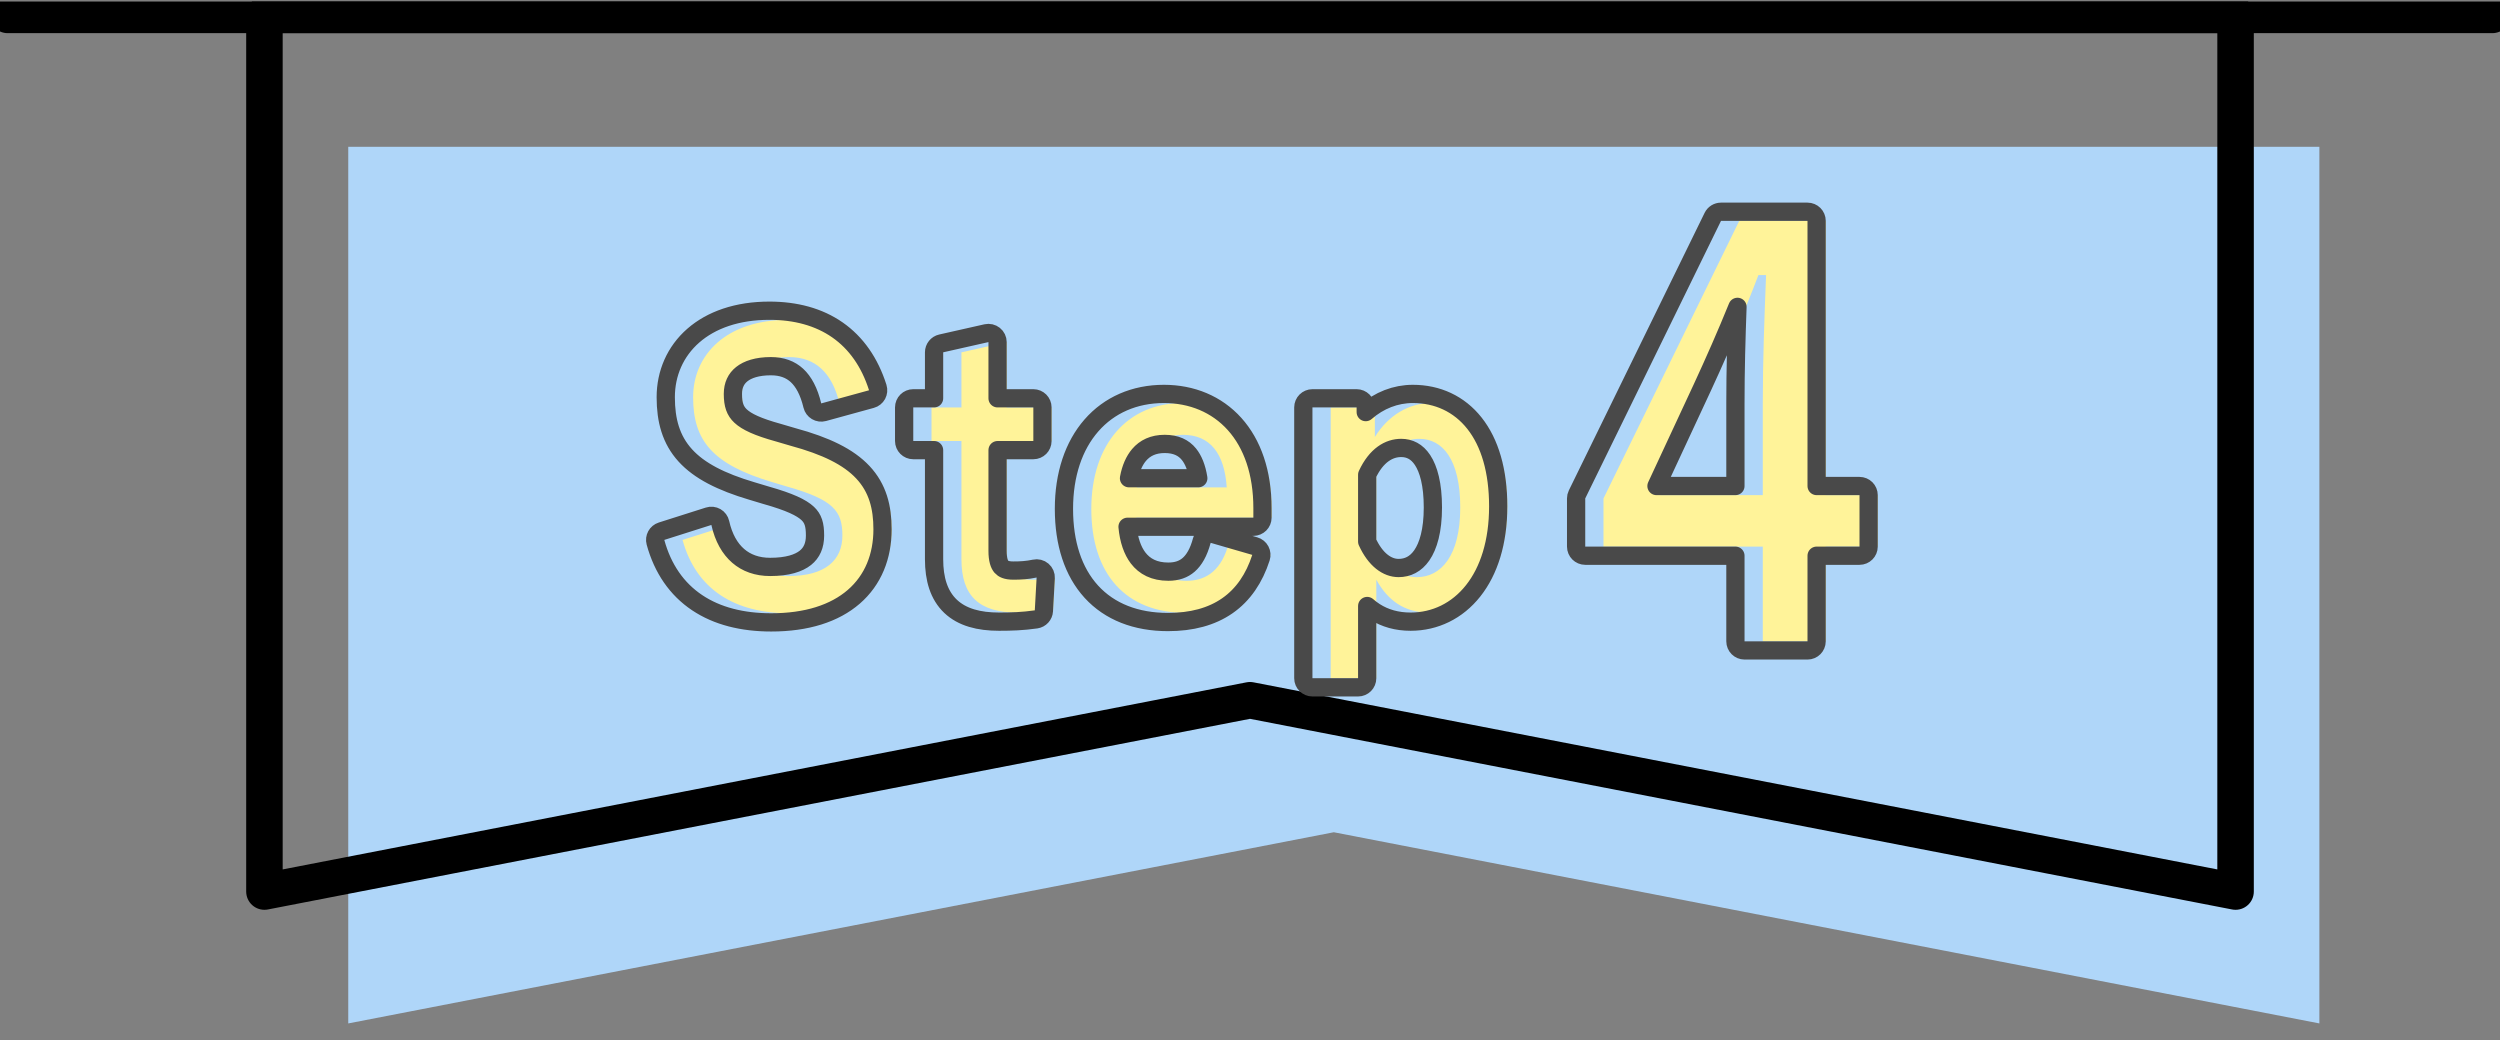 <svg width="137" height="57" viewBox="0 0 137 57" fill="none" xmlns="http://www.w3.org/2000/svg">
<rect x="0" y="0" width="137" height="57" fill="#808080" stroke="none"/>
<g clip-path="url(#clip0_3242_8609)">
<path d="M127.102 8.044V56.084L73.093 45.607L19.084 56.084V8.044H127.102Z" fill="#AFD6F9"/>
<path d="M122.509 0.817V48.857L68.5 38.373L14.491 48.857V0.817H122.509Z" stroke="black" stroke-width="2" stroke-linecap="round" stroke-linejoin="round"/>
<path d="M0.421 0.817H136.579" stroke="black" stroke-width="2" stroke-linecap="round" stroke-linejoin="round"/>
</g>
<path d="M48.623 21.388C47.803 18.808 45.883 17.528 43.163 17.528C39.823 17.528 37.983 19.428 37.983 21.768C37.983 24.148 39.043 25.448 42.343 26.428L43.143 26.668C45.683 27.388 46.163 28.008 46.163 29.348C46.163 30.688 45.243 31.568 43.203 31.568C41.563 31.568 40.383 30.568 39.983 28.768L37.403 29.588C38.143 32.288 40.243 33.608 43.263 33.608C46.983 33.608 48.863 31.728 48.863 29.008C48.863 26.728 47.863 25.388 44.323 24.428L43.503 24.188C41.263 23.568 40.663 22.948 40.663 21.588C40.663 20.348 41.603 19.568 43.243 19.568C44.683 19.568 45.603 20.428 46.003 22.108L48.623 21.388ZM55.167 18.748L52.687 19.308V22.328H51.047V24.168H52.687V30.648C52.687 32.668 53.667 33.568 55.747 33.568C56.407 33.568 57.007 33.548 57.707 33.448L57.807 31.648C57.347 31.748 56.947 31.768 56.527 31.768C55.607 31.768 55.167 31.288 55.167 30.188V24.168H57.627V22.328H55.167V18.748ZM69.684 28.368V27.848C69.684 24.128 67.585 22.088 64.784 22.088C61.825 22.088 59.804 24.308 59.804 27.888C59.804 31.488 61.724 33.588 65.004 33.588C67.445 33.588 68.945 32.508 69.624 30.408L67.344 29.748C66.965 31.188 66.165 31.828 65.025 31.828C63.205 31.828 62.285 30.448 62.264 28.368H69.684ZM62.304 26.708C62.425 24.948 63.304 23.828 64.825 23.828C66.325 23.828 67.105 24.868 67.225 26.708H62.304ZM75.342 22.328H72.922V37.168H75.422V31.768C76.062 32.928 76.982 33.568 78.302 33.568C80.662 33.568 82.602 31.508 82.602 27.748C82.602 23.988 80.822 22.088 78.422 22.088C77.222 22.088 76.082 22.748 75.342 23.948V22.328ZM75.422 25.908C75.982 24.628 76.862 24.048 77.782 24.048C79.042 24.048 80.022 25.168 80.022 27.808C80.022 30.468 78.962 31.628 77.642 31.628C76.722 31.628 75.922 30.948 75.422 29.788V25.908Z" fill="#FFF399"/>
<path d="M100.051 12.104H95.311L87.871 27.314V29.954H96.601V35.144H100.051V29.954H102.901V27.134H100.051V12.104ZM96.601 27.134H90.991L93.811 21.074C94.741 19.064 95.611 17.054 96.361 15.074H96.781C96.691 17.384 96.601 19.664 96.601 22.094V27.134Z" fill="#FFF399"/>
<path d="M47.756 21.869C47.887 21.833 47.998 21.745 48.063 21.626C48.127 21.506 48.141 21.365 48.1 21.236C47.662 19.858 46.918 18.794 45.892 18.079C44.867 17.366 43.602 17.027 42.163 17.027C40.4 17.027 38.979 17.53 37.992 18.393C37.001 19.26 36.483 20.46 36.483 21.767C36.483 23.036 36.768 24.093 37.556 24.959C38.325 25.804 39.52 26.407 41.2 26.906C41.2 26.906 41.201 26.906 41.201 26.906L41.999 27.146L41.999 27.146L42.007 27.148C43.274 27.507 43.922 27.817 44.263 28.138C44.557 28.416 44.663 28.743 44.663 29.347C44.663 29.894 44.482 30.293 44.136 30.569C43.773 30.859 43.161 31.067 42.203 31.067C41.489 31.067 40.904 30.852 40.455 30.464C40.002 30.073 39.653 29.477 39.471 28.659C39.441 28.522 39.354 28.404 39.233 28.334C39.111 28.264 38.965 28.248 38.832 28.291L36.252 29.111C35.996 29.192 35.85 29.46 35.921 29.719C36.319 31.172 37.094 32.283 38.2 33.025C39.298 33.762 40.683 34.107 42.263 34.107C44.202 34.107 45.733 33.617 46.786 32.705C47.847 31.786 48.363 30.488 48.363 29.007C48.363 27.789 48.094 26.744 47.286 25.881C46.499 25.04 45.257 24.434 43.459 23.946L42.644 23.707L42.644 23.707L42.637 23.705C41.525 23.397 40.919 23.113 40.585 22.8C40.29 22.524 40.163 22.184 40.163 21.587C40.163 21.105 40.339 20.75 40.65 20.503C40.974 20.245 41.496 20.067 42.243 20.067C42.856 20.067 43.319 20.247 43.674 20.574C44.038 20.911 44.331 21.443 44.517 22.223C44.548 22.355 44.632 22.468 44.748 22.537C44.865 22.607 45.005 22.625 45.136 22.589L47.756 21.869ZM54.667 18.747C54.667 18.595 54.598 18.451 54.479 18.357C54.36 18.262 54.205 18.226 54.057 18.259L51.577 18.819C51.349 18.871 51.187 19.073 51.187 19.307V21.827H50.047C49.771 21.827 49.547 22.051 49.547 22.327V24.167C49.547 24.443 49.771 24.667 50.047 24.667H51.187V30.647C51.187 31.73 51.45 32.619 52.093 33.228C52.731 33.831 53.647 34.067 54.747 34.067C55.418 34.067 56.044 34.047 56.778 33.942C57.013 33.908 57.193 33.713 57.206 33.475L57.306 31.675C57.315 31.519 57.25 31.368 57.131 31.267C57.012 31.165 56.853 31.125 56.701 31.159C56.289 31.248 55.929 31.267 55.527 31.267C55.15 31.267 54.974 31.171 54.878 31.061C54.769 30.936 54.667 30.686 54.667 30.187V24.667H56.627C56.903 24.667 57.127 24.443 57.127 24.167V22.327C57.127 22.051 56.903 21.827 56.627 21.827H54.667V18.747ZM68.684 28.867C68.961 28.867 69.184 28.643 69.184 28.367V27.847C69.184 25.895 68.632 24.325 67.657 23.238C66.677 22.147 65.311 21.587 63.784 21.587C62.172 21.587 60.785 22.196 59.808 23.316C58.836 24.429 58.304 26.005 58.304 27.887C58.304 29.772 58.808 31.331 59.805 32.424C60.808 33.523 62.254 34.087 64.004 34.087C65.297 34.087 66.39 33.8 67.26 33.195C68.133 32.588 68.734 31.692 69.1 30.561C69.142 30.432 69.129 30.292 69.066 30.173C69.003 30.053 68.894 29.965 68.763 29.927L66.484 29.267C66.354 29.229 66.215 29.246 66.098 29.312C65.981 29.378 65.895 29.489 65.861 29.619C65.687 30.277 65.432 30.696 65.141 30.95C64.857 31.198 64.495 31.327 64.024 31.327C63.256 31.327 62.725 31.044 62.367 30.575C62.062 30.173 61.858 29.599 61.79 28.867H68.684ZM74.842 22.327C74.842 22.051 74.618 21.827 74.342 21.827H71.922C71.646 21.827 71.422 22.051 71.422 22.327V37.167C71.422 37.443 71.646 37.667 71.922 37.667H74.422C74.698 37.667 74.922 37.443 74.922 37.167V33.209C75.053 33.324 75.191 33.429 75.337 33.523C75.901 33.885 76.557 34.067 77.302 34.067C78.639 34.067 79.857 33.479 80.729 32.377C81.596 31.283 82.102 29.709 82.102 27.747C82.102 25.794 81.641 24.258 80.805 23.198C79.959 22.125 78.766 21.587 77.422 21.587C76.476 21.587 75.578 21.941 74.842 22.583V22.327ZM99.551 12.104C99.551 11.827 99.327 11.604 99.051 11.604H94.311C94.12 11.604 93.946 11.712 93.862 11.884L86.422 27.094C86.388 27.162 86.371 27.237 86.371 27.314V29.953C86.371 30.23 86.595 30.453 86.871 30.453H95.101V35.144C95.101 35.42 95.325 35.644 95.601 35.644H99.051C99.327 35.644 99.551 35.42 99.551 35.144V30.453H101.901C102.177 30.453 102.401 30.23 102.401 29.953V27.134C102.401 26.857 102.177 26.634 101.901 26.634H99.551V12.104ZM93.265 21.284C93.955 19.793 94.613 18.299 95.214 16.816C95.151 18.538 95.101 20.274 95.101 22.093V26.634H90.775L93.264 21.285L93.265 21.284ZM61.869 26.207C61.97 25.659 62.164 25.233 62.42 24.931C62.743 24.551 63.2 24.327 63.824 24.327C64.446 24.327 64.864 24.535 65.154 24.892C65.393 25.187 65.573 25.619 65.667 26.207H61.869ZM74.922 29.681V26.015C75.423 24.936 76.129 24.547 76.782 24.547C77.241 24.547 77.646 24.74 77.957 25.212C78.285 25.709 78.522 26.538 78.522 27.807C78.522 29.08 78.267 29.922 77.916 30.43C77.578 30.919 77.136 31.127 76.642 31.127C76.023 31.127 75.38 30.683 74.922 29.681Z" stroke="#494949" stroke-linejoin="round"/>
<defs>
<clipPath id="clip0_3242_8609">
<rect width="137" height="56" fill="white" transform="translate(0 0.084)"/>
</clipPath>
</defs>
</svg>
